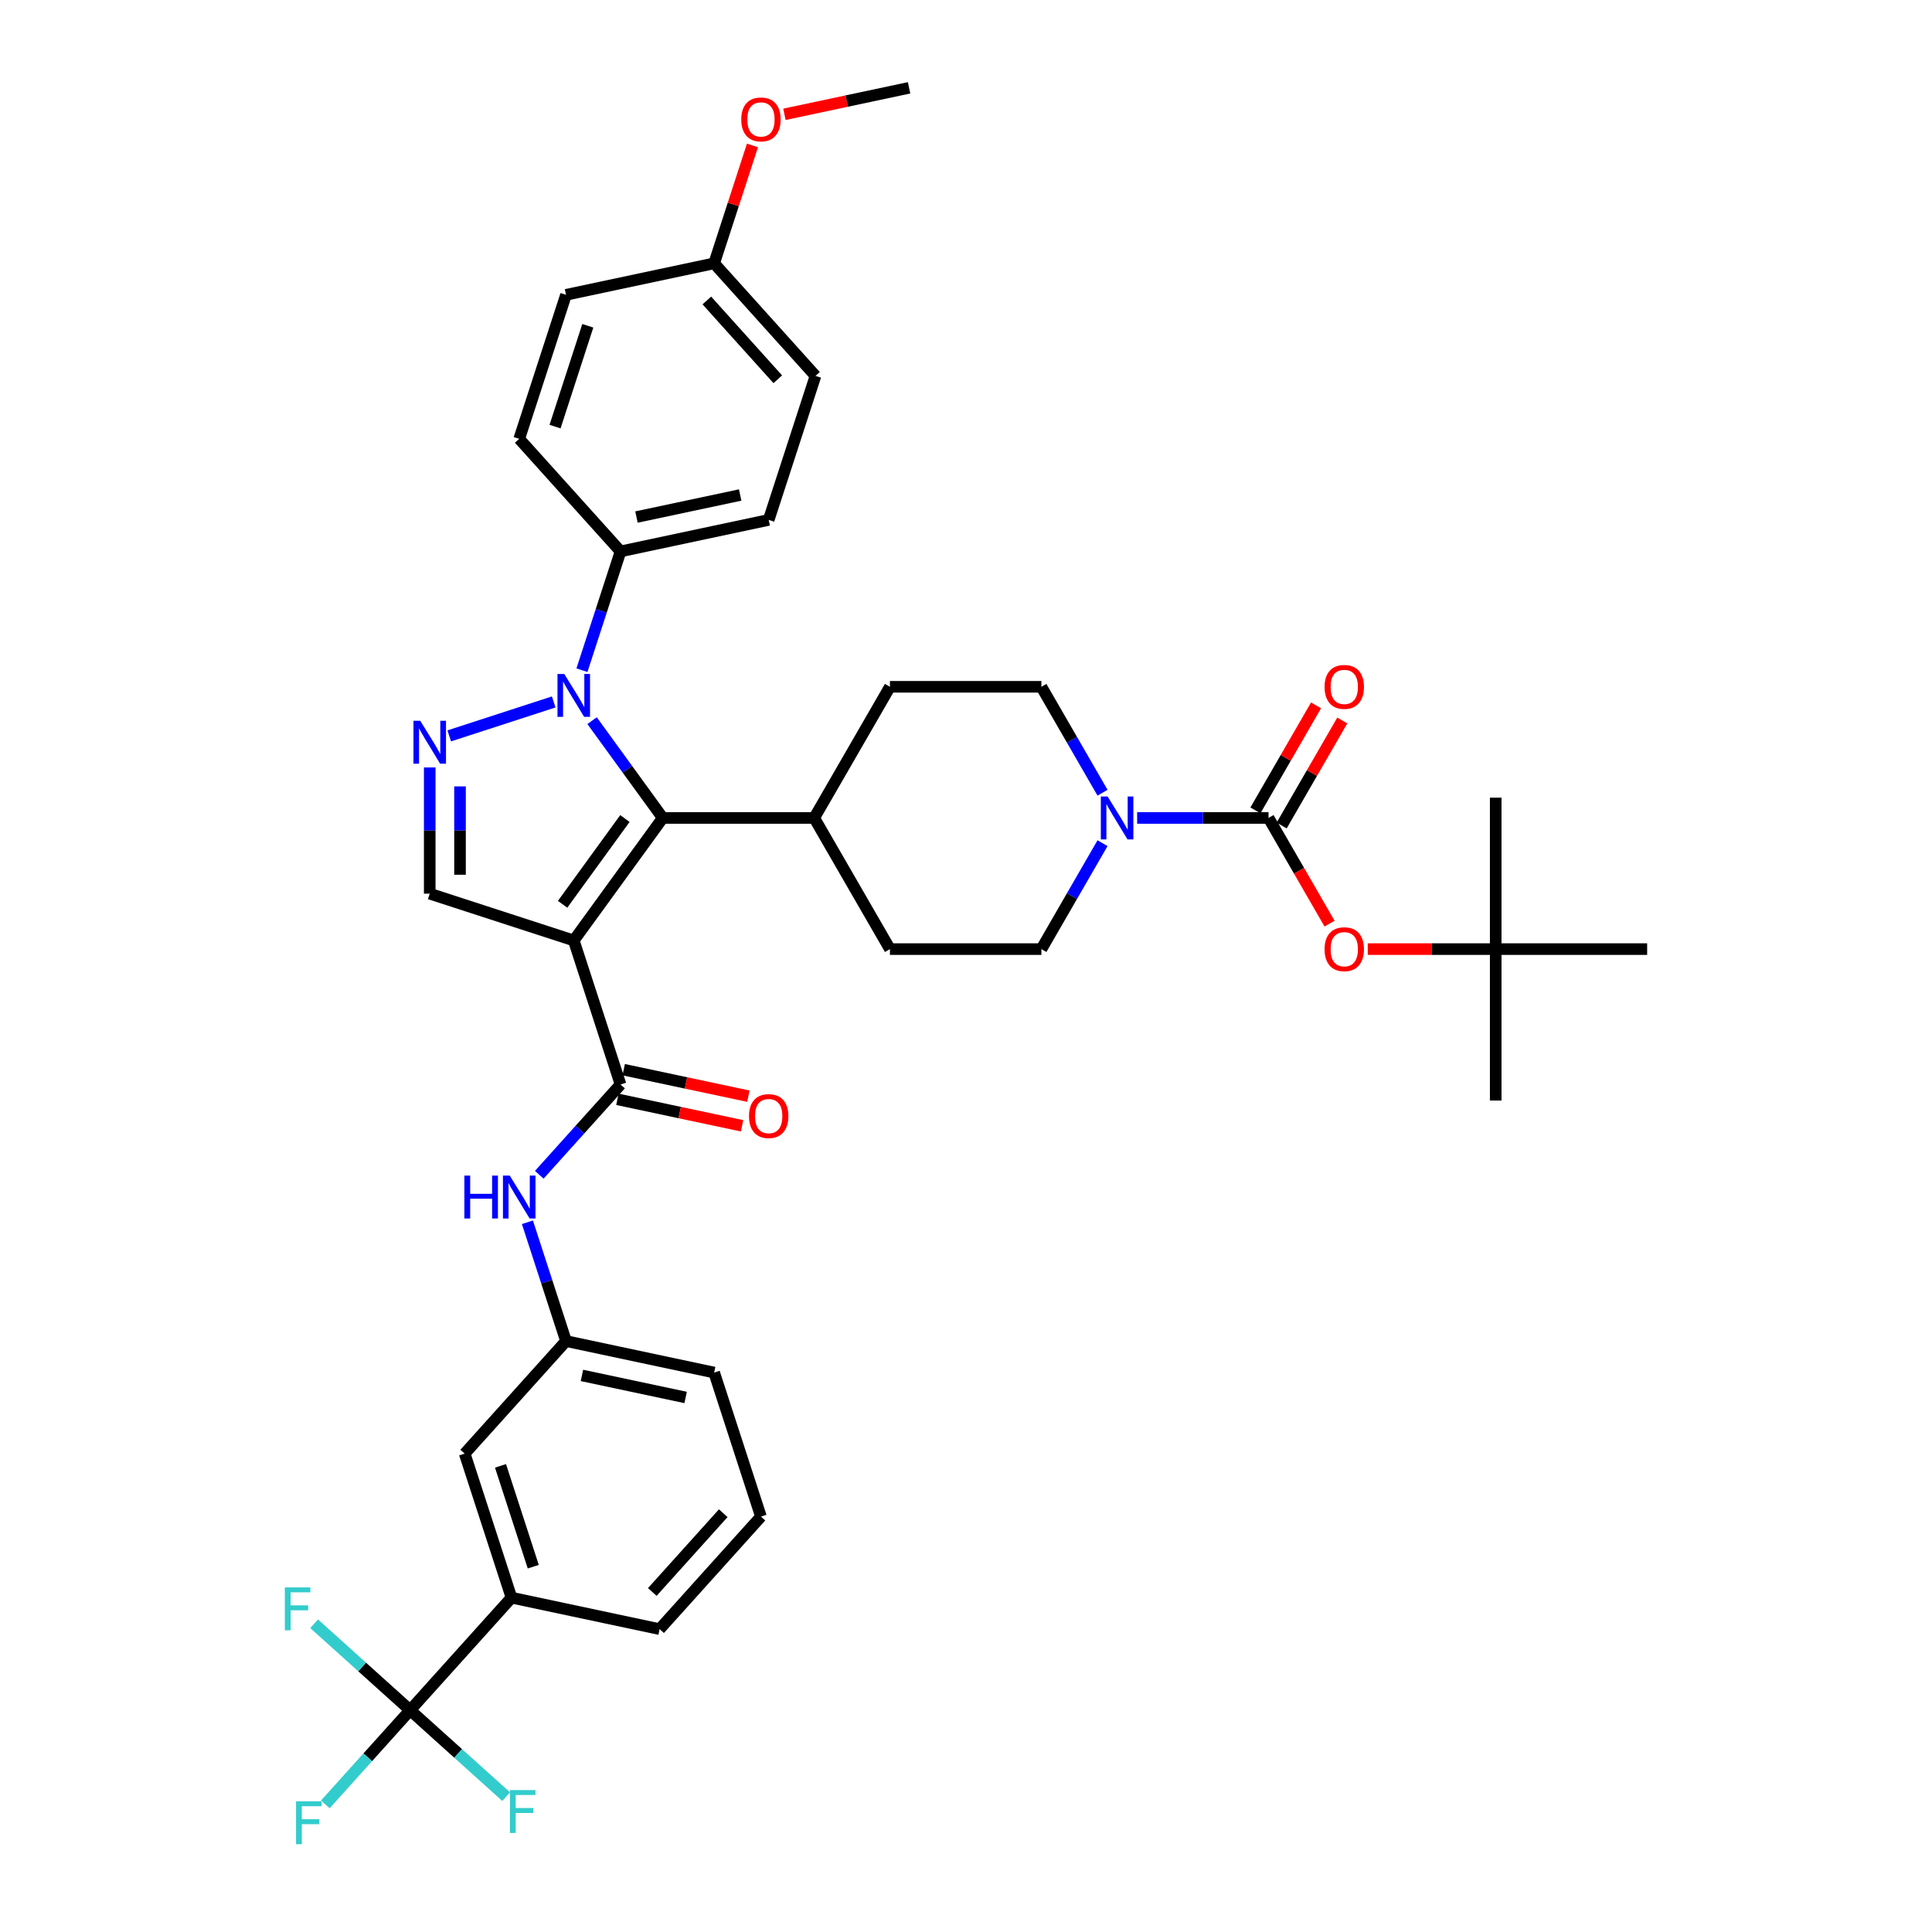<?xml version='1.0' encoding='iso-8859-1'?>
<svg version='1.1' baseProfile='full'
              xmlns='http://www.w3.org/2000/svg'
                      xmlns:rdkit='http://www.rdkit.org/xml'
                      xmlns:xlink='http://www.w3.org/1999/xlink'
                  xml:space='preserve'
width='1000px' height='1000px' viewBox='0 0 1000 1000'>
<!-- END OF HEADER -->
<rect style='opacity:1.0;fill:#FFFFFF;stroke:none' width='1000' height='1000' x='0' y='0'> </rect>
<path class='bond-1' d='M 296.975,486.785 L 343.049,423.369' style='fill:none;fill-rule:evenodd;stroke:#000000;stroke-width:6px;stroke-linecap:butt;stroke-linejoin:miter;stroke-opacity:1' />
<path class='bond-1' d='M 291.203,468.058 L 323.455,423.666' style='fill:none;fill-rule:evenodd;stroke:#000000;stroke-width:6px;stroke-linecap:butt;stroke-linejoin:miter;stroke-opacity:1' />
<path class='bond-3' d='M 296.975,486.785 L 321.197,561.335' style='fill:none;fill-rule:evenodd;stroke:#000000;stroke-width:6px;stroke-linecap:butt;stroke-linejoin:miter;stroke-opacity:1' />
<path class='bond-5' d='M 296.975,486.785 L 222.425,462.562' style='fill:none;fill-rule:evenodd;stroke:#000000;stroke-width:6px;stroke-linecap:butt;stroke-linejoin:miter;stroke-opacity:1' />
<path class='bond-0' d='M 306.463,373.012 L 324.756,398.19' style='fill:none;fill-rule:evenodd;stroke:#0000FF;stroke-width:6px;stroke-linecap:butt;stroke-linejoin:miter;stroke-opacity:1' />
<path class='bond-0' d='M 324.756,398.19 L 343.049,423.369' style='fill:none;fill-rule:evenodd;stroke:#000000;stroke-width:6px;stroke-linecap:butt;stroke-linejoin:miter;stroke-opacity:1' />
<path class='bond-11' d='M 301.218,346.893 L 311.208,316.148' style='fill:none;fill-rule:evenodd;stroke:#0000FF;stroke-width:6px;stroke-linecap:butt;stroke-linejoin:miter;stroke-opacity:1' />
<path class='bond-11' d='M 311.208,316.148 L 321.197,285.402' style='fill:none;fill-rule:evenodd;stroke:#000000;stroke-width:6px;stroke-linecap:butt;stroke-linejoin:miter;stroke-opacity:1' />
<path class='bond-38' d='M 286.596,363.325 L 232.53,380.892' style='fill:none;fill-rule:evenodd;stroke:#0000FF;stroke-width:6px;stroke-linecap:butt;stroke-linejoin:miter;stroke-opacity:1' />
<path class='bond-12' d='M 343.049,423.369 L 421.436,423.369' style='fill:none;fill-rule:evenodd;stroke:#000000;stroke-width:6px;stroke-linecap:butt;stroke-linejoin:miter;stroke-opacity:1' />
<path class='bond-2' d='M 222.425,397.235 L 222.425,429.898' style='fill:none;fill-rule:evenodd;stroke:#0000FF;stroke-width:6px;stroke-linecap:butt;stroke-linejoin:miter;stroke-opacity:1' />
<path class='bond-2' d='M 222.425,429.898 L 222.425,462.562' style='fill:none;fill-rule:evenodd;stroke:#000000;stroke-width:6px;stroke-linecap:butt;stroke-linejoin:miter;stroke-opacity:1' />
<path class='bond-2' d='M 238.102,407.034 L 238.102,429.898' style='fill:none;fill-rule:evenodd;stroke:#0000FF;stroke-width:6px;stroke-linecap:butt;stroke-linejoin:miter;stroke-opacity:1' />
<path class='bond-2' d='M 238.102,429.898 L 238.102,452.763' style='fill:none;fill-rule:evenodd;stroke:#000000;stroke-width:6px;stroke-linecap:butt;stroke-linejoin:miter;stroke-opacity:1' />
<path class='bond-8' d='M 321.197,561.335 L 300.161,584.698' style='fill:none;fill-rule:evenodd;stroke:#000000;stroke-width:6px;stroke-linecap:butt;stroke-linejoin:miter;stroke-opacity:1' />
<path class='bond-8' d='M 300.161,584.698 L 279.125,608.061' style='fill:none;fill-rule:evenodd;stroke:#0000FF;stroke-width:6px;stroke-linecap:butt;stroke-linejoin:miter;stroke-opacity:1' />
<path class='bond-14' d='M 319.568,569.002 L 351.83,575.86' style='fill:none;fill-rule:evenodd;stroke:#000000;stroke-width:6px;stroke-linecap:butt;stroke-linejoin:miter;stroke-opacity:1' />
<path class='bond-14' d='M 351.83,575.86 L 384.091,582.717' style='fill:none;fill-rule:evenodd;stroke:#FF0000;stroke-width:6px;stroke-linecap:butt;stroke-linejoin:miter;stroke-opacity:1' />
<path class='bond-14' d='M 322.827,553.668 L 355.089,560.525' style='fill:none;fill-rule:evenodd;stroke:#000000;stroke-width:6px;stroke-linecap:butt;stroke-linejoin:miter;stroke-opacity:1' />
<path class='bond-14' d='M 355.089,560.525 L 387.351,567.383' style='fill:none;fill-rule:evenodd;stroke:#FF0000;stroke-width:6px;stroke-linecap:butt;stroke-linejoin:miter;stroke-opacity:1' />
<path class='bond-4' d='M 656.596,423.369 L 622.592,423.369' style='fill:none;fill-rule:evenodd;stroke:#000000;stroke-width:6px;stroke-linecap:butt;stroke-linejoin:miter;stroke-opacity:1' />
<path class='bond-4' d='M 622.592,423.369 L 588.588,423.369' style='fill:none;fill-rule:evenodd;stroke:#0000FF;stroke-width:6px;stroke-linecap:butt;stroke-linejoin:miter;stroke-opacity:1' />
<path class='bond-9' d='M 656.596,423.369 L 672.386,450.719' style='fill:none;fill-rule:evenodd;stroke:#000000;stroke-width:6px;stroke-linecap:butt;stroke-linejoin:miter;stroke-opacity:1' />
<path class='bond-9' d='M 672.386,450.719 L 688.177,478.069' style='fill:none;fill-rule:evenodd;stroke:#FF0000;stroke-width:6px;stroke-linecap:butt;stroke-linejoin:miter;stroke-opacity:1' />
<path class='bond-13' d='M 663.384,427.288 L 679.075,400.11' style='fill:none;fill-rule:evenodd;stroke:#000000;stroke-width:6px;stroke-linecap:butt;stroke-linejoin:miter;stroke-opacity:1' />
<path class='bond-13' d='M 679.075,400.11 L 694.766,372.933' style='fill:none;fill-rule:evenodd;stroke:#FF0000;stroke-width:6px;stroke-linecap:butt;stroke-linejoin:miter;stroke-opacity:1' />
<path class='bond-13' d='M 649.807,419.449 L 665.498,392.272' style='fill:none;fill-rule:evenodd;stroke:#000000;stroke-width:6px;stroke-linecap:butt;stroke-linejoin:miter;stroke-opacity:1' />
<path class='bond-13' d='M 665.498,392.272 L 681.189,365.094' style='fill:none;fill-rule:evenodd;stroke:#FF0000;stroke-width:6px;stroke-linecap:butt;stroke-linejoin:miter;stroke-opacity:1' />
<path class='bond-6' d='M 570.669,436.428 L 554.843,463.841' style='fill:none;fill-rule:evenodd;stroke:#0000FF;stroke-width:6px;stroke-linecap:butt;stroke-linejoin:miter;stroke-opacity:1' />
<path class='bond-6' d='M 554.843,463.841 L 539.016,491.254' style='fill:none;fill-rule:evenodd;stroke:#000000;stroke-width:6px;stroke-linecap:butt;stroke-linejoin:miter;stroke-opacity:1' />
<path class='bond-39' d='M 570.669,410.31 L 554.843,382.897' style='fill:none;fill-rule:evenodd;stroke:#0000FF;stroke-width:6px;stroke-linecap:butt;stroke-linejoin:miter;stroke-opacity:1' />
<path class='bond-39' d='M 554.843,382.897 L 539.016,355.484' style='fill:none;fill-rule:evenodd;stroke:#000000;stroke-width:6px;stroke-linecap:butt;stroke-linejoin:miter;stroke-opacity:1' />
<path class='bond-7' d='M 212.29,885.193 L 264.741,826.941' style='fill:none;fill-rule:evenodd;stroke:#000000;stroke-width:6px;stroke-linecap:butt;stroke-linejoin:miter;stroke-opacity:1' />
<path class='bond-22' d='M 212.29,885.193 L 190.345,909.566' style='fill:none;fill-rule:evenodd;stroke:#000000;stroke-width:6px;stroke-linecap:butt;stroke-linejoin:miter;stroke-opacity:1' />
<path class='bond-22' d='M 190.345,909.566 L 168.399,933.939' style='fill:none;fill-rule:evenodd;stroke:#33CCCC;stroke-width:6px;stroke-linecap:butt;stroke-linejoin:miter;stroke-opacity:1' />
<path class='bond-23' d='M 212.29,885.193 L 187.444,862.821' style='fill:none;fill-rule:evenodd;stroke:#000000;stroke-width:6px;stroke-linecap:butt;stroke-linejoin:miter;stroke-opacity:1' />
<path class='bond-23' d='M 187.444,862.821 L 162.598,840.45' style='fill:none;fill-rule:evenodd;stroke:#33CCCC;stroke-width:6px;stroke-linecap:butt;stroke-linejoin:miter;stroke-opacity:1' />
<path class='bond-24' d='M 212.29,885.193 L 237.137,907.565' style='fill:none;fill-rule:evenodd;stroke:#000000;stroke-width:6px;stroke-linecap:butt;stroke-linejoin:miter;stroke-opacity:1' />
<path class='bond-24' d='M 237.137,907.565 L 261.983,929.937' style='fill:none;fill-rule:evenodd;stroke:#33CCCC;stroke-width:6px;stroke-linecap:butt;stroke-linejoin:miter;stroke-opacity:1' />
<path class='bond-17' d='M 272.99,632.647 L 282.98,663.392' style='fill:none;fill-rule:evenodd;stroke:#0000FF;stroke-width:6px;stroke-linecap:butt;stroke-linejoin:miter;stroke-opacity:1' />
<path class='bond-17' d='M 282.98,663.392 L 292.969,694.138' style='fill:none;fill-rule:evenodd;stroke:#000000;stroke-width:6px;stroke-linecap:butt;stroke-linejoin:miter;stroke-opacity:1' />
<path class='bond-19' d='M 707.939,491.254 L 741.057,491.254' style='fill:none;fill-rule:evenodd;stroke:#FF0000;stroke-width:6px;stroke-linecap:butt;stroke-linejoin:miter;stroke-opacity:1' />
<path class='bond-19' d='M 741.057,491.254 L 774.176,491.254' style='fill:none;fill-rule:evenodd;stroke:#000000;stroke-width:6px;stroke-linecap:butt;stroke-linejoin:miter;stroke-opacity:1' />
<path class='bond-10' d='M 264.741,826.941 L 240.518,752.39' style='fill:none;fill-rule:evenodd;stroke:#000000;stroke-width:6px;stroke-linecap:butt;stroke-linejoin:miter;stroke-opacity:1' />
<path class='bond-10' d='M 276.018,810.914 L 259.062,758.728' style='fill:none;fill-rule:evenodd;stroke:#000000;stroke-width:6px;stroke-linecap:butt;stroke-linejoin:miter;stroke-opacity:1' />
<path class='bond-41' d='M 264.741,826.941 L 341.415,843.238' style='fill:none;fill-rule:evenodd;stroke:#000000;stroke-width:6px;stroke-linecap:butt;stroke-linejoin:miter;stroke-opacity:1' />
<path class='bond-25' d='M 321.197,285.402 L 397.871,269.105' style='fill:none;fill-rule:evenodd;stroke:#000000;stroke-width:6px;stroke-linecap:butt;stroke-linejoin:miter;stroke-opacity:1' />
<path class='bond-25' d='M 329.439,267.623 L 383.111,256.215' style='fill:none;fill-rule:evenodd;stroke:#000000;stroke-width:6px;stroke-linecap:butt;stroke-linejoin:miter;stroke-opacity:1' />
<path class='bond-26' d='M 321.197,285.402 L 268.747,227.15' style='fill:none;fill-rule:evenodd;stroke:#000000;stroke-width:6px;stroke-linecap:butt;stroke-linejoin:miter;stroke-opacity:1' />
<path class='bond-20' d='M 421.436,423.369 L 460.629,355.484' style='fill:none;fill-rule:evenodd;stroke:#000000;stroke-width:6px;stroke-linecap:butt;stroke-linejoin:miter;stroke-opacity:1' />
<path class='bond-21' d='M 421.436,423.369 L 460.629,491.254' style='fill:none;fill-rule:evenodd;stroke:#000000;stroke-width:6px;stroke-linecap:butt;stroke-linejoin:miter;stroke-opacity:1' />
<path class='bond-15' d='M 539.016,491.254 L 460.629,491.254' style='fill:none;fill-rule:evenodd;stroke:#000000;stroke-width:6px;stroke-linecap:butt;stroke-linejoin:miter;stroke-opacity:1' />
<path class='bond-16' d='M 539.016,355.484 L 460.629,355.484' style='fill:none;fill-rule:evenodd;stroke:#000000;stroke-width:6px;stroke-linecap:butt;stroke-linejoin:miter;stroke-opacity:1' />
<path class='bond-18' d='M 292.969,694.138 L 240.518,752.39' style='fill:none;fill-rule:evenodd;stroke:#000000;stroke-width:6px;stroke-linecap:butt;stroke-linejoin:miter;stroke-opacity:1' />
<path class='bond-33' d='M 292.969,694.138 L 369.643,710.435' style='fill:none;fill-rule:evenodd;stroke:#000000;stroke-width:6px;stroke-linecap:butt;stroke-linejoin:miter;stroke-opacity:1' />
<path class='bond-33' d='M 301.211,711.917 L 354.883,723.325' style='fill:none;fill-rule:evenodd;stroke:#000000;stroke-width:6px;stroke-linecap:butt;stroke-linejoin:miter;stroke-opacity:1' />
<path class='bond-34' d='M 774.176,491.254 L 774.176,569.64' style='fill:none;fill-rule:evenodd;stroke:#000000;stroke-width:6px;stroke-linecap:butt;stroke-linejoin:miter;stroke-opacity:1' />
<path class='bond-35' d='M 774.176,491.254 L 774.176,412.867' style='fill:none;fill-rule:evenodd;stroke:#000000;stroke-width:6px;stroke-linecap:butt;stroke-linejoin:miter;stroke-opacity:1' />
<path class='bond-36' d='M 774.176,491.254 L 852.562,491.254' style='fill:none;fill-rule:evenodd;stroke:#000000;stroke-width:6px;stroke-linecap:butt;stroke-linejoin:miter;stroke-opacity:1' />
<path class='bond-29' d='M 397.871,269.105 L 422.094,194.555' style='fill:none;fill-rule:evenodd;stroke:#000000;stroke-width:6px;stroke-linecap:butt;stroke-linejoin:miter;stroke-opacity:1' />
<path class='bond-28' d='M 268.747,227.15 L 292.969,152.6' style='fill:none;fill-rule:evenodd;stroke:#000000;stroke-width:6px;stroke-linecap:butt;stroke-linejoin:miter;stroke-opacity:1' />
<path class='bond-28' d='M 287.29,220.812 L 304.246,168.627' style='fill:none;fill-rule:evenodd;stroke:#000000;stroke-width:6px;stroke-linecap:butt;stroke-linejoin:miter;stroke-opacity:1' />
<path class='bond-27' d='M 369.643,136.302 L 292.969,152.6' style='fill:none;fill-rule:evenodd;stroke:#000000;stroke-width:6px;stroke-linecap:butt;stroke-linejoin:miter;stroke-opacity:1' />
<path class='bond-30' d='M 369.643,136.302 L 379.556,105.792' style='fill:none;fill-rule:evenodd;stroke:#000000;stroke-width:6px;stroke-linecap:butt;stroke-linejoin:miter;stroke-opacity:1' />
<path class='bond-30' d='M 379.556,105.792 L 389.47,75.282' style='fill:none;fill-rule:evenodd;stroke:#FF0000;stroke-width:6px;stroke-linecap:butt;stroke-linejoin:miter;stroke-opacity:1' />
<path class='bond-40' d='M 369.643,136.302 L 422.094,194.555' style='fill:none;fill-rule:evenodd;stroke:#000000;stroke-width:6px;stroke-linecap:butt;stroke-linejoin:miter;stroke-opacity:1' />
<path class='bond-40' d='M 365.86,155.53 L 402.576,196.307' style='fill:none;fill-rule:evenodd;stroke:#000000;stroke-width:6px;stroke-linecap:butt;stroke-linejoin:miter;stroke-opacity:1' />
<path class='bond-37' d='M 406.016,59.169 L 438.278,52.312' style='fill:none;fill-rule:evenodd;stroke:#FF0000;stroke-width:6px;stroke-linecap:butt;stroke-linejoin:miter;stroke-opacity:1' />
<path class='bond-37' d='M 438.278,52.312 L 470.54,45.455' style='fill:none;fill-rule:evenodd;stroke:#000000;stroke-width:6px;stroke-linecap:butt;stroke-linejoin:miter;stroke-opacity:1' />
<path class='bond-31' d='M 341.415,843.238 L 393.866,784.985' style='fill:none;fill-rule:evenodd;stroke:#000000;stroke-width:6px;stroke-linecap:butt;stroke-linejoin:miter;stroke-opacity:1' />
<path class='bond-31' d='M 337.632,824.01 L 374.348,783.233' style='fill:none;fill-rule:evenodd;stroke:#000000;stroke-width:6px;stroke-linecap:butt;stroke-linejoin:miter;stroke-opacity:1' />
<path class='bond-32' d='M 393.866,784.985 L 369.643,710.435' style='fill:none;fill-rule:evenodd;stroke:#000000;stroke-width:6px;stroke-linecap:butt;stroke-linejoin:miter;stroke-opacity:1' />
<path  class='atom-1' d='M 292.068 348.853
L 299.342 360.611
Q 300.063 361.771, 301.223 363.872
Q 302.383 365.973, 302.446 366.098
L 302.446 348.853
L 305.393 348.853
L 305.393 371.052
L 302.352 371.052
L 294.545 358.197
Q 293.635 356.692, 292.663 354.967
Q 291.723 353.243, 291.441 352.71
L 291.441 371.052
L 288.556 371.052
L 288.556 348.853
L 292.068 348.853
' fill='#0000FF'/>
<path  class='atom-3' d='M 217.517 373.076
L 224.792 384.834
Q 225.513 385.994, 226.673 388.095
Q 227.833 390.196, 227.896 390.321
L 227.896 373.076
L 230.843 373.076
L 230.843 395.275
L 227.802 395.275
L 219.995 382.42
Q 219.085 380.915, 218.113 379.19
Q 217.173 377.466, 216.89 376.933
L 216.89 395.275
L 214.006 395.275
L 214.006 373.076
L 217.517 373.076
' fill='#0000FF'/>
<path  class='atom-7' d='M 573.302 412.269
L 580.576 424.027
Q 581.298 425.187, 582.458 427.288
Q 583.618 429.389, 583.681 429.514
L 583.681 412.269
L 586.628 412.269
L 586.628 434.468
L 583.586 434.468
L 575.779 421.613
Q 574.87 420.108, 573.898 418.383
Q 572.957 416.659, 572.675 416.126
L 572.675 434.468
L 569.79 434.468
L 569.79 412.269
L 573.302 412.269
' fill='#0000FF'/>
<path  class='atom-9' d='M 240.355 608.488
L 243.365 608.488
L 243.365 617.926
L 254.715 617.926
L 254.715 608.488
L 257.725 608.488
L 257.725 630.687
L 254.715 630.687
L 254.715 620.434
L 243.365 620.434
L 243.365 630.687
L 240.355 630.687
L 240.355 608.488
' fill='#0000FF'/>
<path  class='atom-9' d='M 263.84 608.488
L 271.114 620.246
Q 271.835 621.406, 272.995 623.507
Q 274.155 625.608, 274.218 625.733
L 274.218 608.488
L 277.165 608.488
L 277.165 630.687
L 274.124 630.687
L 266.317 617.832
Q 265.407 616.327, 264.435 614.602
Q 263.495 612.878, 263.212 612.345
L 263.212 630.687
L 260.328 630.687
L 260.328 608.488
L 263.84 608.488
' fill='#0000FF'/>
<path  class='atom-10' d='M 685.599 491.316
Q 685.599 485.986, 688.233 483.007
Q 690.866 480.029, 695.789 480.029
Q 700.712 480.029, 703.346 483.007
Q 705.979 485.986, 705.979 491.316
Q 705.979 496.709, 703.314 499.782
Q 700.649 502.823, 695.789 502.823
Q 690.898 502.823, 688.233 499.782
Q 685.599 496.741, 685.599 491.316
M 695.789 500.315
Q 699.175 500.315, 700.994 498.058
Q 702.844 495.769, 702.844 491.316
Q 702.844 486.958, 700.994 484.763
Q 699.175 482.537, 695.789 482.537
Q 692.403 482.537, 690.553 484.732
Q 688.734 486.927, 688.734 491.316
Q 688.734 495.8, 690.553 498.058
Q 692.403 500.315, 695.789 500.315
' fill='#FF0000'/>
<path  class='atom-14' d='M 685.599 355.547
Q 685.599 350.216, 688.233 347.238
Q 690.866 344.259, 695.789 344.259
Q 700.712 344.259, 703.346 347.238
Q 705.979 350.216, 705.979 355.547
Q 705.979 360.94, 703.314 364.012
Q 700.649 367.054, 695.789 367.054
Q 690.898 367.054, 688.233 364.012
Q 685.599 360.971, 685.599 355.547
M 695.789 364.545
Q 699.175 364.545, 700.994 362.288
Q 702.844 359.999, 702.844 355.547
Q 702.844 351.188, 700.994 348.994
Q 699.175 346.767, 695.789 346.767
Q 692.403 346.767, 690.553 348.962
Q 688.734 351.157, 688.734 355.547
Q 688.734 360.03, 690.553 362.288
Q 692.403 364.545, 695.789 364.545
' fill='#FF0000'/>
<path  class='atom-15' d='M 387.681 577.695
Q 387.681 572.365, 390.315 569.386
Q 392.948 566.408, 397.871 566.408
Q 402.794 566.408, 405.428 569.386
Q 408.061 572.365, 408.061 577.695
Q 408.061 583.088, 405.396 586.161
Q 402.731 589.202, 397.871 589.202
Q 392.98 589.202, 390.315 586.161
Q 387.681 583.12, 387.681 577.695
M 397.871 586.694
Q 401.257 586.694, 403.076 584.437
Q 404.926 582.148, 404.926 577.695
Q 404.926 573.337, 403.076 571.142
Q 401.257 568.916, 397.871 568.916
Q 394.485 568.916, 392.635 571.111
Q 390.816 573.306, 390.816 577.695
Q 390.816 582.179, 392.635 584.437
Q 394.485 586.694, 397.871 586.694
' fill='#FF0000'/>
<path  class='atom-23' d='M 153.239 932.346
L 166.44 932.346
L 166.44 934.886
L 156.218 934.886
L 156.218 941.627
L 165.311 941.627
L 165.311 944.198
L 156.218 944.198
L 156.218 954.545
L 153.239 954.545
L 153.239 932.346
' fill='#33CCCC'/>
<path  class='atom-24' d='M 147.438 821.643
L 160.638 821.643
L 160.638 824.183
L 150.416 824.183
L 150.416 830.924
L 159.509 830.924
L 159.509 833.495
L 150.416 833.495
L 150.416 843.842
L 147.438 843.842
L 147.438 821.643
' fill='#33CCCC'/>
<path  class='atom-25' d='M 263.943 926.545
L 277.143 926.545
L 277.143 929.084
L 266.922 929.084
L 266.922 935.826
L 276.014 935.826
L 276.014 938.397
L 266.922 938.397
L 266.922 948.744
L 263.943 948.744
L 263.943 926.545
' fill='#33CCCC'/>
<path  class='atom-31' d='M 383.676 61.815
Q 383.676 56.484, 386.309 53.506
Q 388.943 50.527, 393.866 50.527
Q 398.789 50.527, 401.422 53.506
Q 404.056 56.484, 404.056 61.815
Q 404.056 67.208, 401.391 70.281
Q 398.726 73.322, 393.866 73.322
Q 388.975 73.322, 386.309 70.281
Q 383.676 67.239, 383.676 61.815
M 393.866 70.814
Q 397.252 70.814, 399.071 68.556
Q 400.921 66.267, 400.921 61.815
Q 400.921 57.456, 399.071 55.262
Q 397.252 53.035, 393.866 53.035
Q 390.48 53.035, 388.63 55.23
Q 386.811 57.425, 386.811 61.815
Q 386.811 66.299, 388.63 68.556
Q 390.48 70.814, 393.866 70.814
' fill='#FF0000'/>
</svg>
